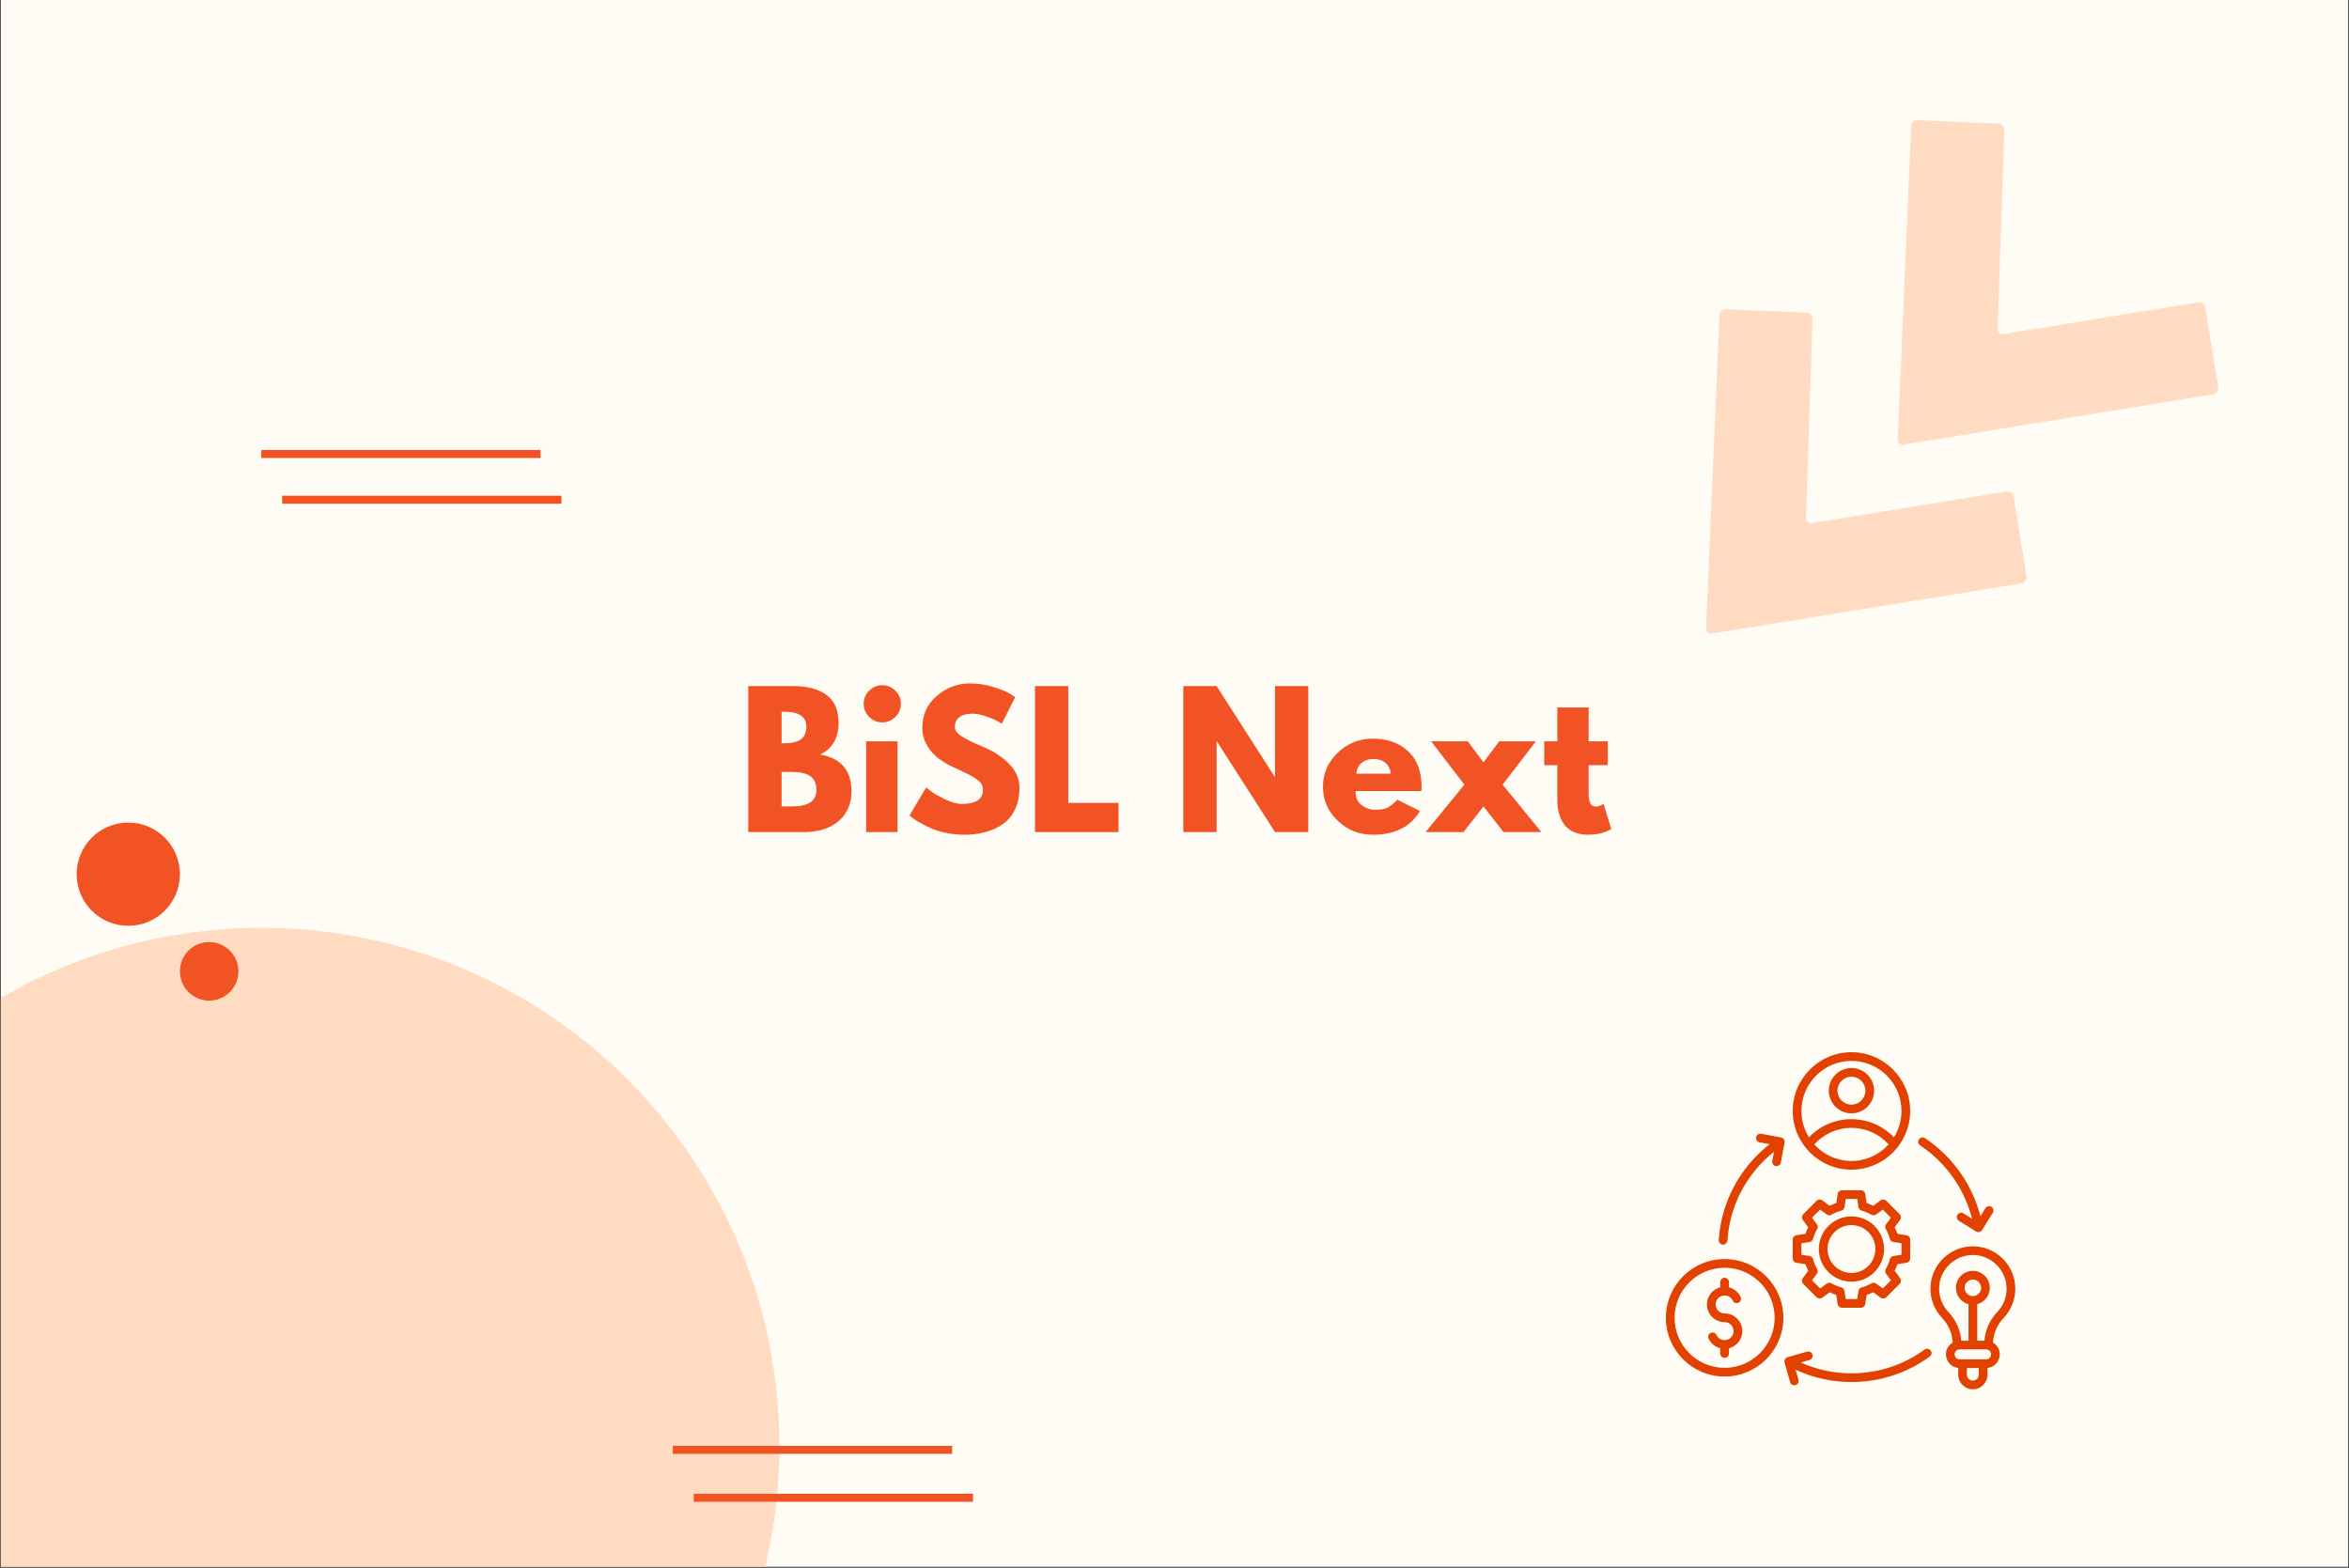 <?xml version="1.0" encoding="UTF-8"?> <svg xmlns="http://www.w3.org/2000/svg" xmlns:xlink="http://www.w3.org/1999/xlink" width="2048" zoomAndPan="magnify" viewBox="0 0 1536 1025.25" height="1367" preserveAspectRatio="xMidYMid meet" version="1.0"><rect x="0" y="0" width="1536" height="1025.25" fill="#333333" stroke="none"/><defs><g></g><clipPath id="2ec9565412"><path d="M 0.562 0 L 1535.438 0 L 1535.438 1024.5 L 0.562 1024.5 Z M 0.562 0 " clip-rule="nonzero"></path></clipPath><clipPath id="0e83213cdb"><path d="M 1240 78 L 1451 78 L 1451 291 L 1240 291 Z M 1240 78 " clip-rule="nonzero"></path></clipPath><clipPath id="b105baedf0"><path d="M 1379.438 30.918 L 1461.547 253.852 L 1256.195 329.488 L 1174.082 106.555 Z M 1379.438 30.918 " clip-rule="nonzero"></path></clipPath><clipPath id="5a2fa927bc"><path d="M 1379.438 30.918 L 1461.547 253.852 L 1256.195 329.488 L 1174.082 106.555 Z M 1379.438 30.918 " clip-rule="nonzero"></path></clipPath><clipPath id="f2ce398102"><path d="M 0.562 606.789 L 509.617 606.789 L 509.617 1024.5 L 0.562 1024.5 Z M 0.562 606.789 " clip-rule="nonzero"></path></clipPath><clipPath id="f98e687137"><path d="M 170.844 606.789 C -16.254 606.789 -167.926 758.465 -167.926 945.562 C -167.926 1132.66 -16.254 1284.332 170.844 1284.332 C 357.941 1284.332 509.617 1132.66 509.617 945.562 C 509.617 758.465 357.941 606.789 170.844 606.789 Z M 170.844 606.789 " clip-rule="nonzero"></path></clipPath><clipPath id="df3fa597c4"><path d="M 0.562 0.789 L 509.617 0.789 L 509.617 418.5 L 0.562 418.5 Z M 0.562 0.789 " clip-rule="nonzero"></path></clipPath><clipPath id="9f1dfc32b8"><path d="M 170.844 0.789 C -16.254 0.789 -167.926 152.465 -167.926 339.562 C -167.926 526.66 -16.254 678.332 170.844 678.332 C 357.941 678.332 509.617 526.66 509.617 339.562 C 509.617 152.465 357.941 0.789 170.844 0.789 Z M 170.844 0.789 " clip-rule="nonzero"></path></clipPath><clipPath id="cb015f4aae"><rect x="0" width="510" y="0" height="419"></rect></clipPath><clipPath id="ec1ceea7a2"><path d="M 50.117 537.941 L 117.637 537.941 L 117.637 605.457 L 50.117 605.457 Z M 50.117 537.941 " clip-rule="nonzero"></path></clipPath><clipPath id="03b9cb3f86"><path d="M 83.875 537.941 C 65.23 537.941 50.117 553.055 50.117 571.699 C 50.117 590.344 65.23 605.457 83.875 605.457 C 102.52 605.457 117.637 590.344 117.637 571.699 C 117.637 553.055 102.52 537.941 83.875 537.941 Z M 83.875 537.941 " clip-rule="nonzero"></path></clipPath><clipPath id="743f4250a4"><path d="M 0.117 0.941 L 67.637 0.941 L 67.637 68.457 L 0.117 68.457 Z M 0.117 0.941 " clip-rule="nonzero"></path></clipPath><clipPath id="b626956552"><path d="M 33.875 0.941 C 15.23 0.941 0.117 16.055 0.117 34.699 C 0.117 53.344 15.23 68.457 33.875 68.457 C 52.52 68.457 67.637 53.344 67.637 34.699 C 67.637 16.055 52.52 0.941 33.875 0.941 Z M 33.875 0.941 " clip-rule="nonzero"></path></clipPath><clipPath id="0906fcd6a6"><rect x="0" width="68" y="0" height="69"></rect></clipPath><clipPath id="af4b4f704d"><path d="M 117.637 616.102 L 155.906 616.102 L 155.906 654.375 L 117.637 654.375 Z M 117.637 616.102 " clip-rule="nonzero"></path></clipPath><clipPath id="7ebe8e59d1"><path d="M 136.77 616.102 C 126.203 616.102 117.637 624.668 117.637 635.238 C 117.637 645.805 126.203 654.375 136.77 654.375 C 147.34 654.375 155.906 645.805 155.906 635.238 C 155.906 624.668 147.34 616.102 136.77 616.102 Z M 136.77 616.102 " clip-rule="nonzero"></path></clipPath><clipPath id="97e23ff6f6"><path d="M 0.637 0.102 L 38.906 0.102 L 38.906 38.375 L 0.637 38.375 Z M 0.637 0.102 " clip-rule="nonzero"></path></clipPath><clipPath id="c291c64820"><path d="M 19.77 0.102 C 9.203 0.102 0.637 8.668 0.637 19.238 C 0.637 29.805 9.203 38.375 19.77 38.375 C 30.34 38.375 38.906 29.805 38.906 19.238 C 38.906 8.668 30.34 0.102 19.77 0.102 Z M 19.77 0.102 " clip-rule="nonzero"></path></clipPath><clipPath id="521bb4bc0f"><rect x="0" width="39" y="0" height="39"></rect></clipPath><clipPath id="dc968efc7e"><path d="M 1115 202 L 1326 202 L 1326 415 L 1115 415 Z M 1115 202 " clip-rule="nonzero"></path></clipPath><clipPath id="14170e4b20"><path d="M 1254.09 154.551 L 1336.203 377.484 L 1130.848 453.121 L 1048.734 230.188 Z M 1254.09 154.551 " clip-rule="nonzero"></path></clipPath><clipPath id="3c09bf321d"><path d="M 1254.09 154.551 L 1336.203 377.484 L 1130.848 453.121 L 1048.734 230.188 Z M 1254.09 154.551 " clip-rule="nonzero"></path></clipPath><clipPath id="9b7f04d92b"><path d="M 1089.309 688.102 L 1317.891 688.102 L 1317.891 908.441 L 1089.309 908.441 Z M 1089.309 688.102 " clip-rule="nonzero"></path></clipPath><clipPath id="119ffa6a3f"><rect x="0" width="573" y="0" height="147"></rect></clipPath></defs><g clip-path="url(#2ec9565412)"><path fill="#ffffff" d="M 0.562 0 L 1535.438 0 L 1535.438 1024.5 L 0.562 1024.5 Z M 0.562 0 " fill-opacity="1" fill-rule="nonzero"></path><path fill="#fffbf5" d="M 0.562 0 L 1535.438 0 L 1535.438 1024.5 L 0.562 1024.5 Z M 0.562 0 " fill-opacity="1" fill-rule="nonzero"></path></g><g clip-path="url(#0e83213cdb)"><g clip-path="url(#b105baedf0)"><g clip-path="url(#5a2fa927bc)"><path fill="#ffdbc2" d="M 1437.492 197.773 C 1439.633 197.43 1441.656 198.902 1442 201.043 L 1450.48 253.375 C 1450.824 255.516 1449.352 257.535 1447.211 257.883 L 1244.645 290.742 C 1242.504 291.086 1240.82 289.586 1240.914 287.434 L 1249.727 82.383 C 1249.82 80.23 1251.656 78.52 1253.809 78.613 L 1306.754 80.898 C 1308.91 80.992 1310.621 82.828 1310.543 85.027 L 1306.27 215.152 C 1306.176 217.305 1307.906 218.789 1310.004 218.461 Z M 1437.492 197.773 " fill-opacity="1" fill-rule="nonzero"></path></g></g></g><g clip-path="url(#f2ce398102)"><g clip-path="url(#f98e687137)"><g transform="matrix(1, 0, 0, 1, 0, 606)"><g clip-path="url(#cb015f4aae)"><g clip-path="url(#df3fa597c4)"><g clip-path="url(#9f1dfc32b8)"><path fill="#ffdbc2" d="M -167.926 0.789 L 509.617 0.789 L 509.617 678.332 L -167.926 678.332 Z M -167.926 0.789 " fill-opacity="1" fill-rule="nonzero"></path></g></g></g></g></g></g><g clip-path="url(#ec1ceea7a2)"><g clip-path="url(#03b9cb3f86)"><g transform="matrix(1, 0, 0, 1, 50, 537)"><g clip-path="url(#0906fcd6a6)"><g clip-path="url(#743f4250a4)"><g clip-path="url(#b626956552)"><path fill="#f15324" d="M 0.117 0.938 L 67.637 0.938 L 67.637 68.457 L 0.117 68.457 Z M 0.117 0.938 " fill-opacity="1" fill-rule="nonzero"></path></g></g></g></g></g></g><path stroke-linecap="butt" transform="matrix(0.749, 0, 0, 0.749, 439.968, 945.561)" fill="none" stroke-linejoin="miter" d="M 0.001 3.499 L 243.804 3.499 " stroke="#f15324" stroke-width="7" stroke-opacity="1" stroke-miterlimit="4"></path><path stroke-linecap="butt" transform="matrix(0.749, 0, 0, 0.749, 453.63, 976.891)" fill="none" stroke-linejoin="miter" d="M -0.002 3.497 L 243.806 3.497 " stroke="#f15324" stroke-width="7" stroke-opacity="1" stroke-miterlimit="4"></path><g clip-path="url(#af4b4f704d)"><g clip-path="url(#7ebe8e59d1)"><g transform="matrix(1, 0, 0, 1, 117, 616)"><g clip-path="url(#521bb4bc0f)"><g clip-path="url(#97e23ff6f6)"><g clip-path="url(#c291c64820)"><path fill="#f15324" d="M 0.637 0.102 L 38.906 0.102 L 38.906 38.375 L 0.637 38.375 Z M 0.637 0.102 " fill-opacity="1" fill-rule="nonzero"></path></g></g></g></g></g></g><path stroke-linecap="butt" transform="matrix(0.749, 0, 0, 0.749, 170.845, 294.287)" fill="none" stroke-linejoin="miter" d="M -0.002 3.5 L 243.807 3.5 " stroke="#f15324" stroke-width="7" stroke-opacity="1" stroke-miterlimit="4"></path><path stroke-linecap="butt" transform="matrix(0.749, 0, 0, 0.749, 184.508, 324.195)" fill="none" stroke-linejoin="miter" d="M 0 3.498 L 243.804 3.498 " stroke="#f15324" stroke-width="7" stroke-opacity="1" stroke-miterlimit="4"></path><g clip-path="url(#dc968efc7e)"><g clip-path="url(#14170e4b20)"><g clip-path="url(#3c09bf321d)"><path fill="#ffdbc2" d="M 1312.145 321.41 C 1314.285 321.062 1316.309 322.539 1316.652 324.676 L 1325.133 377.008 C 1325.477 379.148 1324.004 381.168 1321.863 381.516 L 1119.301 414.375 C 1117.16 414.719 1115.473 413.219 1115.566 411.066 L 1124.383 206.02 C 1124.477 203.863 1126.309 202.152 1128.465 202.246 L 1181.406 204.531 C 1183.562 204.629 1185.273 206.461 1185.195 208.66 L 1180.922 338.785 C 1180.828 340.941 1182.559 342.422 1184.656 342.094 Z M 1312.145 321.41 " fill-opacity="1" fill-rule="nonzero"></path></g></g></g><g clip-path="url(#9b7f04d92b)"><path fill="#e24100" d="M 1210.656 764.945 C 1231.836 764.945 1249.066 747.715 1249.066 726.535 C 1249.066 705.355 1231.836 688.125 1210.656 688.125 C 1189.48 688.125 1172.246 705.355 1172.246 726.535 C 1172.246 747.715 1189.48 764.945 1210.656 764.945 Z M 1210.656 759.254 C 1201.02 759.254 1192.348 755.066 1186.355 748.414 C 1192.562 741.523 1201.344 737.59 1210.656 737.59 C 1219.973 737.59 1228.75 741.523 1234.961 748.414 C 1228.969 755.066 1220.293 759.254 1210.656 759.254 Z M 1210.656 693.812 C 1228.699 693.812 1243.379 708.492 1243.379 726.535 C 1243.379 732.867 1241.57 738.777 1238.441 743.793 C 1231.203 736.203 1221.223 731.898 1210.656 731.898 C 1200.094 731.898 1190.113 736.203 1182.875 743.793 C 1179.75 738.777 1177.938 732.867 1177.938 726.535 C 1177.938 708.492 1192.617 693.812 1210.656 693.812 Z M 1210.656 728.098 C 1218.828 728.098 1225.477 721.453 1225.477 713.281 C 1225.477 705.109 1218.828 698.461 1210.656 698.461 C 1202.484 698.461 1195.84 705.109 1195.84 713.281 C 1195.84 721.453 1202.484 728.098 1210.656 728.098 Z M 1210.656 704.152 C 1215.691 704.152 1219.789 708.246 1219.789 713.281 C 1219.789 718.312 1215.691 722.41 1210.656 722.41 C 1205.625 722.41 1201.527 718.312 1201.527 713.281 C 1201.527 708.246 1205.625 704.152 1210.656 704.152 Z M 1127.719 823.398 C 1106.539 823.398 1089.309 840.629 1089.309 861.809 C 1089.309 882.988 1106.539 900.219 1127.719 900.219 C 1148.898 900.219 1166.129 882.988 1166.129 861.809 C 1166.129 840.629 1148.898 823.398 1127.719 823.398 Z M 1127.719 894.527 C 1109.676 894.527 1094.996 879.848 1094.996 861.805 C 1094.996 843.762 1109.676 829.082 1127.719 829.082 C 1145.758 829.082 1160.441 843.762 1160.441 861.805 C 1160.441 879.848 1145.758 894.527 1127.719 894.527 Z M 1139.289 870.531 C 1139.289 875.93 1135.574 880.477 1130.562 881.746 L 1130.562 885.145 C 1130.562 886.715 1129.289 887.988 1127.719 887.988 C 1126.148 887.988 1124.875 886.715 1124.875 885.145 L 1124.875 881.738 C 1121.578 880.895 1118.742 878.617 1117.254 875.473 C 1116.578 874.047 1117.191 872.355 1118.609 871.684 C 1120.031 871.016 1121.723 871.621 1122.395 873.039 C 1123.363 875.09 1125.453 876.414 1127.719 876.414 C 1130.961 876.414 1133.602 873.773 1133.602 870.531 C 1133.602 867.289 1130.961 864.648 1127.719 864.648 C 1121.34 864.648 1116.148 859.457 1116.148 853.078 C 1116.148 847.68 1119.863 843.133 1124.875 841.863 L 1124.875 838.465 C 1124.875 836.895 1126.148 835.621 1127.719 835.621 C 1129.289 835.621 1130.562 836.895 1130.562 838.465 L 1130.562 841.871 C 1133.855 842.715 1136.695 844.992 1138.184 848.141 C 1138.859 849.562 1138.246 851.254 1136.828 851.926 C 1135.41 852.598 1133.715 851.988 1133.043 850.57 C 1132.074 848.52 1129.984 847.195 1127.719 847.195 C 1124.477 847.195 1121.836 849.836 1121.836 853.078 C 1121.836 856.32 1124.477 858.961 1127.719 858.961 C 1134.098 858.961 1139.289 864.152 1139.289 870.531 Z M 1317.785 842.801 C 1317.785 827.504 1305.34 815.059 1290.043 815.059 C 1274.746 815.059 1262.297 827.504 1262.297 842.801 C 1262.297 849.906 1264.98 856.66 1269.848 861.828 C 1274.223 866.469 1276.52 871.773 1276.852 878.016 C 1274.215 879.57 1272.434 882.438 1272.434 885.715 C 1272.434 890.34 1275.957 894.152 1280.465 894.613 L 1280.465 898.992 C 1280.465 904.266 1284.762 908.562 1290.035 908.562 C 1295.312 908.562 1299.609 904.266 1299.609 898.992 L 1299.609 894.613 C 1304.109 894.156 1307.641 890.34 1307.641 885.715 C 1307.641 882.434 1305.863 879.57 1303.223 878.016 C 1303.555 871.777 1305.852 866.473 1310.227 861.832 C 1315.098 856.668 1317.781 849.906 1317.781 842.805 Z M 1290.043 902.875 C 1287.898 902.875 1286.16 901.133 1286.16 898.992 L 1286.16 894.66 L 1293.926 894.66 L 1293.926 898.992 C 1293.926 901.133 1292.184 902.875 1290.043 902.875 Z M 1298.703 888.965 L 1281.375 888.965 C 1279.582 888.965 1278.121 887.508 1278.121 885.711 C 1278.121 883.914 1279.582 882.453 1281.375 882.453 L 1298.703 882.453 C 1300.5 882.453 1301.957 883.914 1301.957 885.711 C 1301.957 887.508 1300.5 888.965 1298.703 888.965 Z M 1290.043 847.613 C 1287.059 847.613 1284.633 845.188 1284.633 842.203 C 1284.633 839.223 1287.059 836.797 1290.043 836.797 C 1293.023 836.797 1295.449 839.223 1295.449 842.203 C 1295.449 845.188 1293.023 847.613 1290.043 847.613 Z M 1297.617 876.77 L 1292.887 876.77 L 1292.887 852.93 C 1297.629 851.672 1301.137 847.344 1301.137 842.203 C 1301.137 836.086 1296.16 831.105 1290.043 831.105 C 1283.922 831.105 1278.945 836.086 1278.945 842.203 C 1278.945 847.344 1282.453 851.672 1287.199 852.93 L 1287.199 876.77 L 1282.469 876.77 C 1281.879 869.613 1279.039 863.277 1273.992 857.926 C 1270.117 853.816 1267.984 848.445 1267.984 842.801 C 1267.984 830.637 1277.879 820.746 1290.043 820.746 C 1302.207 820.746 1312.098 830.637 1312.098 842.801 C 1312.098 848.445 1309.965 853.824 1306.094 857.926 C 1301.043 863.277 1298.203 869.613 1297.617 876.77 Z M 1174.66 825.848 L 1180.602 826.75 C 1181.09 828.23 1181.688 829.672 1182.387 831.059 L 1178.828 835.898 C 1177.992 837.031 1178.113 838.602 1179.105 839.598 L 1187.883 848.371 C 1188.875 849.367 1190.445 849.484 1191.578 848.652 L 1196.422 845.09 C 1197.812 845.793 1199.254 846.391 1200.73 846.879 L 1201.637 852.816 C 1201.852 854.207 1203.047 855.234 1204.449 855.234 L 1216.859 855.234 C 1218.262 855.234 1219.457 854.207 1219.668 852.816 L 1220.574 846.879 C 1222.055 846.391 1223.496 845.793 1224.883 845.09 L 1229.723 848.652 C 1230.855 849.484 1232.426 849.367 1233.422 848.371 L 1242.195 839.598 C 1243.191 838.602 1243.309 837.031 1242.473 835.898 L 1238.914 831.055 C 1239.617 829.66 1240.211 828.219 1240.699 826.746 L 1246.641 825.84 C 1248.031 825.629 1249.059 824.434 1249.059 823.031 L 1249.059 810.621 C 1249.059 809.219 1248.031 808.023 1246.641 807.809 L 1240.699 806.902 C 1240.211 805.426 1239.617 803.984 1238.914 802.594 L 1242.473 797.754 C 1243.309 796.621 1243.191 795.055 1242.195 794.059 L 1233.422 785.285 C 1232.426 784.289 1230.855 784.172 1229.723 785.004 L 1224.883 788.562 C 1223.488 787.863 1222.047 787.266 1220.574 786.777 L 1219.668 780.836 C 1219.457 779.449 1218.262 778.422 1216.859 778.422 L 1204.449 778.422 C 1203.047 778.422 1201.848 779.449 1201.637 780.836 L 1200.73 786.777 C 1199.254 787.266 1197.812 787.863 1196.422 788.562 L 1191.582 785.004 C 1190.449 784.172 1188.883 784.293 1187.887 785.285 L 1179.113 794.059 C 1178.117 795.055 1177.996 796.621 1178.832 797.754 L 1182.391 802.594 C 1181.691 803.988 1181.094 805.426 1180.605 806.902 L 1174.664 807.809 C 1173.277 808.023 1172.246 809.219 1172.246 810.621 L 1172.246 823.031 C 1172.246 824.434 1173.277 825.633 1174.664 825.84 Z M 1177.938 813.066 L 1183.246 812.254 C 1184.363 812.086 1185.277 811.266 1185.566 810.168 C 1186.16 807.938 1187.047 805.789 1188.215 803.789 C 1188.781 802.809 1188.715 801.586 1188.047 800.676 L 1184.867 796.348 L 1190.184 791.027 L 1194.512 794.211 C 1195.426 794.883 1196.652 794.949 1197.629 794.375 C 1199.621 793.215 1201.77 792.324 1204.008 791.73 C 1205.102 791.441 1205.922 790.531 1206.094 789.406 L 1206.902 784.098 L 1214.426 784.098 L 1215.238 789.406 C 1215.406 790.527 1216.227 791.441 1217.324 791.73 C 1219.555 792.324 1221.703 793.211 1223.703 794.375 C 1224.684 794.945 1225.906 794.879 1226.816 794.211 L 1231.145 791.027 L 1236.465 796.348 L 1233.281 800.676 C 1232.609 801.586 1232.547 802.812 1233.117 803.789 C 1234.277 805.789 1235.168 807.934 1235.762 810.168 C 1236.051 811.266 1236.961 812.086 1238.086 812.254 L 1243.395 813.066 L 1243.395 820.59 L 1238.086 821.398 C 1236.965 821.57 1236.051 822.391 1235.762 823.484 C 1235.176 825.719 1234.281 827.863 1233.117 829.867 C 1232.547 830.848 1232.613 832.07 1233.281 832.98 L 1236.465 837.309 L 1231.145 842.625 L 1226.816 839.445 C 1225.906 838.773 1224.68 838.711 1223.703 839.281 C 1221.703 840.445 1219.555 841.332 1217.324 841.926 C 1216.227 842.215 1215.406 843.125 1215.238 844.246 L 1214.426 849.555 L 1206.902 849.555 L 1206.094 844.246 C 1205.922 843.129 1205.102 842.215 1204.008 841.926 C 1201.773 841.332 1199.629 840.445 1197.629 839.281 C 1196.645 838.711 1195.422 838.777 1194.512 839.445 L 1190.184 842.625 L 1184.867 837.309 L 1188.047 832.98 C 1188.719 832.066 1188.781 830.844 1188.215 829.867 C 1187.051 827.871 1186.16 825.723 1185.566 823.484 C 1185.277 822.391 1184.367 821.57 1183.246 821.398 L 1177.938 820.59 Z M 1210.656 838.16 C 1222.418 838.16 1231.988 828.59 1231.988 816.828 C 1231.988 805.07 1222.418 795.5 1210.656 795.5 C 1198.898 795.5 1189.328 805.07 1189.328 816.828 C 1189.328 828.59 1198.898 838.16 1210.656 838.16 Z M 1210.656 801.188 C 1219.285 801.188 1226.301 808.203 1226.301 816.828 C 1226.301 825.457 1219.285 832.473 1210.656 832.473 C 1202.031 832.473 1195.016 825.457 1195.016 816.828 C 1195.016 808.203 1202.031 801.188 1210.656 801.188 Z M 1254.805 745.133 C 1255.676 743.824 1257.438 743.469 1258.746 744.344 C 1276.73 756.297 1289.695 774.68 1294.973 795.418 L 1298.242 790.152 C 1299.07 788.82 1300.824 788.406 1302.156 789.238 C 1303.496 790.066 1303.902 791.82 1303.074 793.152 L 1296.062 804.434 C 1295.664 805.074 1295.027 805.527 1294.293 805.703 C 1294.082 805.758 1293.863 805.781 1293.648 805.781 C 1293.121 805.781 1292.602 805.633 1292.145 805.355 L 1280.863 798.344 C 1279.531 797.512 1279.121 795.758 1279.949 794.426 C 1280.781 793.098 1282.535 792.684 1283.867 793.512 L 1289.5 797.016 C 1284.605 777.559 1272.465 760.297 1255.594 749.082 C 1254.285 748.215 1253.93 746.449 1254.797 745.141 Z M 1123.871 810.934 C 1124.77 797.457 1128.672 784.719 1135.465 773.074 C 1141.012 763.562 1148.434 755.09 1157.117 748.281 L 1150.559 747.051 C 1149.012 746.762 1147.996 745.273 1148.285 743.73 C 1148.574 742.188 1150.07 741.172 1151.605 741.461 L 1164.66 743.91 C 1166.203 744.199 1167.219 745.688 1166.93 747.23 L 1164.48 760.285 C 1164.223 761.648 1163.027 762.602 1161.688 762.602 C 1161.512 762.602 1161.336 762.586 1161.156 762.555 C 1159.609 762.266 1158.598 760.777 1158.887 759.238 L 1160.012 753.23 C 1142.094 767.465 1131.078 788.312 1129.543 811.312 C 1129.445 812.816 1128.191 813.965 1126.707 813.965 C 1126.648 813.965 1126.582 813.965 1126.516 813.961 C 1124.945 813.859 1123.762 812.504 1123.863 810.934 Z M 1262.469 883.188 C 1263.391 884.457 1263.113 886.234 1261.848 887.16 C 1246.906 898.055 1229.207 903.812 1210.656 903.812 C 1198.043 903.812 1185.539 901.055 1174.168 895.805 L 1176.02 902.309 C 1176.453 903.82 1175.574 905.395 1174.062 905.824 C 1173.801 905.898 1173.543 905.93 1173.281 905.93 C 1172.043 905.93 1170.902 905.117 1170.547 903.863 L 1166.906 891.09 C 1166.695 890.363 1166.789 889.586 1167.156 888.93 C 1167.523 888.27 1168.137 887.781 1168.863 887.578 L 1181.637 883.938 C 1183.145 883.504 1184.723 884.383 1185.152 885.895 C 1185.578 887.406 1184.707 888.98 1183.191 889.406 L 1177.453 891.043 C 1187.84 895.684 1199.195 898.125 1210.652 898.125 C 1227.988 898.125 1244.531 892.742 1258.492 882.566 C 1259.762 881.641 1261.539 881.922 1262.465 883.188 Z M 1262.469 883.188 " fill-opacity="1" fill-rule="nonzero"></path></g><g transform="matrix(1, 0, 0, 1, 482, 439)"><g clip-path="url(#119ffa6a3f)"><g fill="#f15324" fill-opacity="1"><g transform="translate(0.364, 105.165)"><g><path d="M 6.938 -95.484 L 36.578 -95.484 C 45.523 -95.484 52.66 -93.57 57.984 -89.75 C 63.305 -85.926 65.969 -79.734 65.969 -71.172 C 65.969 -61.609 61.992 -54.781 54.047 -50.688 C 67.629 -48.301 74.422 -40.281 74.422 -26.625 C 74.422 -18.594 71.641 -12.145 66.078 -7.281 C 60.523 -2.426 52.891 0 43.172 0 L 6.938 0 Z M 28.703 -58.094 L 30.438 -58.094 C 35.301 -58.094 38.926 -58.941 41.312 -60.641 C 43.707 -62.336 44.906 -65.117 44.906 -68.984 C 44.906 -75.461 40.082 -78.703 30.438 -78.703 L 28.703 -78.703 Z M 28.703 -16.781 L 35.531 -16.781 C 46.176 -16.781 51.5 -20.328 51.5 -27.422 C 51.5 -31.672 50.164 -34.719 47.5 -36.562 C 44.844 -38.414 40.852 -39.344 35.531 -39.344 L 28.703 -39.344 Z M 28.703 -16.781 "></path></g></g></g><g fill="#f15324" fill-opacity="1"><g transform="translate(77.44, 105.165)"><g><path d="M 8.906 -92.469 C 11.301 -94.863 14.156 -96.062 17.469 -96.062 C 20.789 -96.062 23.645 -94.863 26.031 -92.469 C 28.426 -90.082 29.625 -87.227 29.625 -83.906 C 29.625 -80.594 28.426 -77.738 26.031 -75.344 C 23.645 -72.945 20.789 -71.75 17.469 -71.75 C 14.156 -71.75 11.301 -72.945 8.906 -75.344 C 6.52 -77.738 5.328 -80.594 5.328 -83.906 C 5.328 -87.227 6.52 -90.082 8.906 -92.469 Z M 6.938 -59.375 L 6.938 0 L 27.422 0 L 27.422 -59.375 Z M 6.938 -59.375 "></path></g></g></g><g fill="#f15324" fill-opacity="1"><g transform="translate(110.076, 105.165)"><g><path d="M 42.125 -97.219 C 47.289 -97.219 52.344 -96.461 57.281 -94.953 C 62.227 -93.453 65.895 -91.969 68.281 -90.5 L 71.75 -88.188 L 62.953 -70.828 C 62.266 -71.297 61.301 -71.895 60.062 -72.625 C 58.832 -73.352 56.52 -74.332 53.125 -75.562 C 49.727 -76.801 46.562 -77.422 43.625 -77.422 C 40 -77.422 37.203 -76.648 35.234 -75.109 C 33.273 -73.566 32.297 -71.484 32.297 -68.859 C 32.297 -67.547 32.754 -66.328 33.672 -65.203 C 34.598 -64.086 36.18 -62.895 38.422 -61.625 C 40.66 -60.352 42.629 -59.332 44.328 -58.562 C 46.023 -57.789 48.648 -56.633 52.203 -55.094 C 58.367 -52.469 63.629 -48.895 67.984 -44.375 C 72.348 -39.863 74.531 -34.754 74.531 -29.047 C 74.531 -23.566 73.547 -18.781 71.578 -14.688 C 69.609 -10.602 66.906 -7.406 63.469 -5.094 C 60.039 -2.781 56.242 -1.066 52.078 0.047 C 47.91 1.172 43.398 1.734 38.547 1.734 C 34.379 1.734 30.285 1.305 26.266 0.453 C 22.254 -0.391 18.898 -1.445 16.203 -2.719 C 13.504 -3.988 11.07 -5.238 8.906 -6.469 C 6.75 -7.707 5.172 -8.754 4.172 -9.609 L 2.656 -10.875 L 13.547 -29.172 C 14.473 -28.391 15.742 -27.398 17.359 -26.203 C 18.984 -25.016 21.859 -23.414 25.984 -21.406 C 30.109 -19.406 33.754 -18.406 36.922 -18.406 C 46.098 -18.406 50.688 -21.531 50.688 -27.781 C 50.688 -29.094 50.359 -30.305 49.703 -31.422 C 49.047 -32.535 47.891 -33.648 46.234 -34.766 C 44.578 -35.891 43.109 -36.781 41.828 -37.438 C 40.555 -38.094 38.473 -39.094 35.578 -40.438 C 32.691 -41.789 30.555 -42.816 29.172 -43.516 C 23.379 -46.367 18.898 -49.938 15.734 -54.219 C 12.578 -58.5 11 -63.109 11 -68.047 C 11 -76.609 14.16 -83.609 20.484 -89.047 C 26.805 -94.492 34.02 -97.219 42.125 -97.219 Z M 42.125 -97.219 "></path></g></g></g><g fill="#f15324" fill-opacity="1"><g transform="translate(187.847, 105.165)"><g><path d="M 28.703 -95.484 L 28.703 -19.094 L 61.578 -19.094 L 61.578 0 L 6.938 0 L 6.938 -95.484 Z M 28.703 -95.484 "></path></g></g></g><g fill="#f15324" fill-opacity="1"><g transform="translate(253.235, 105.165)"><g></g></g></g><g fill="#f15324" fill-opacity="1"><g transform="translate(284.829, 105.165)"><g><path d="M 28.703 -59.25 L 28.703 0 L 6.938 0 L 6.938 -95.484 L 28.703 -95.484 L 66.656 -36.219 L 66.891 -36.219 L 66.891 -95.484 L 88.656 -95.484 L 88.656 0 L 66.891 0 L 28.938 -59.25 Z M 28.703 -59.25 "></path></g></g></g><g fill="#f15324" fill-opacity="1"><g transform="translate(380.423, 105.165)"><g><path d="M 67.016 -26.844 L 23.953 -26.844 C 23.953 -22.676 25.301 -19.586 28 -17.578 C 30.707 -15.578 33.641 -14.578 36.797 -14.578 C 40.117 -14.578 42.742 -15.02 44.672 -15.906 C 46.598 -16.801 48.797 -18.555 51.266 -21.172 L 66.078 -13.766 C 59.91 -3.43 49.648 1.734 35.297 1.734 C 26.348 1.734 18.672 -1.332 12.266 -7.469 C 5.859 -13.602 2.656 -20.988 2.656 -29.625 C 2.656 -38.27 5.859 -45.676 12.266 -51.844 C 18.672 -58.02 26.348 -61.109 35.297 -61.109 C 44.711 -61.109 52.367 -58.391 58.266 -52.953 C 64.172 -47.516 67.125 -39.738 67.125 -29.625 C 67.125 -28.238 67.086 -27.312 67.016 -26.844 Z M 24.531 -38.188 L 47.109 -38.188 C 46.641 -41.281 45.422 -43.656 43.453 -45.312 C 41.484 -46.969 38.957 -47.797 35.875 -47.797 C 32.477 -47.797 29.773 -46.906 27.766 -45.125 C 25.766 -43.352 24.688 -41.039 24.531 -38.188 Z M 24.531 -38.188 "></path></g></g></g><g fill="#f15324" fill-opacity="1"><g transform="translate(450.208, 105.165)"><g><path d="M 75.688 0 L 50.922 0 L 37.844 -16.781 L 24.766 0 L 0 0 L 25.344 -31.016 L 3.594 -59.375 L 27.547 -59.375 L 37.844 -45.594 L 48.141 -59.375 L 72.109 -59.375 L 50.344 -31.016 Z M 75.688 0 "></path></g></g></g><g fill="#f15324" fill-opacity="1"><g transform="translate(525.896, 105.165)"><g><path d="M 10.422 -59.375 L 10.422 -81.484 L 30.906 -81.484 L 30.906 -59.375 L 43.406 -59.375 L 43.406 -43.75 L 30.906 -43.75 L 30.906 -24.891 C 30.906 -19.41 32.445 -16.672 35.531 -16.672 C 36.301 -16.672 37.109 -16.82 37.953 -17.125 C 38.805 -17.438 39.461 -17.742 39.922 -18.047 L 40.625 -18.516 L 45.719 -1.969 C 41.32 0.5 36.305 1.734 30.672 1.734 C 26.816 1.734 23.5 1.062 20.719 -0.281 C 17.938 -1.633 15.832 -3.445 14.406 -5.719 C 12.977 -8 11.957 -10.395 11.344 -12.906 C 10.727 -15.414 10.422 -18.098 10.422 -20.953 L 10.422 -43.75 L 1.859 -43.75 L 1.859 -59.375 Z M 10.422 -59.375 "></path></g></g></g></g></g></svg> 